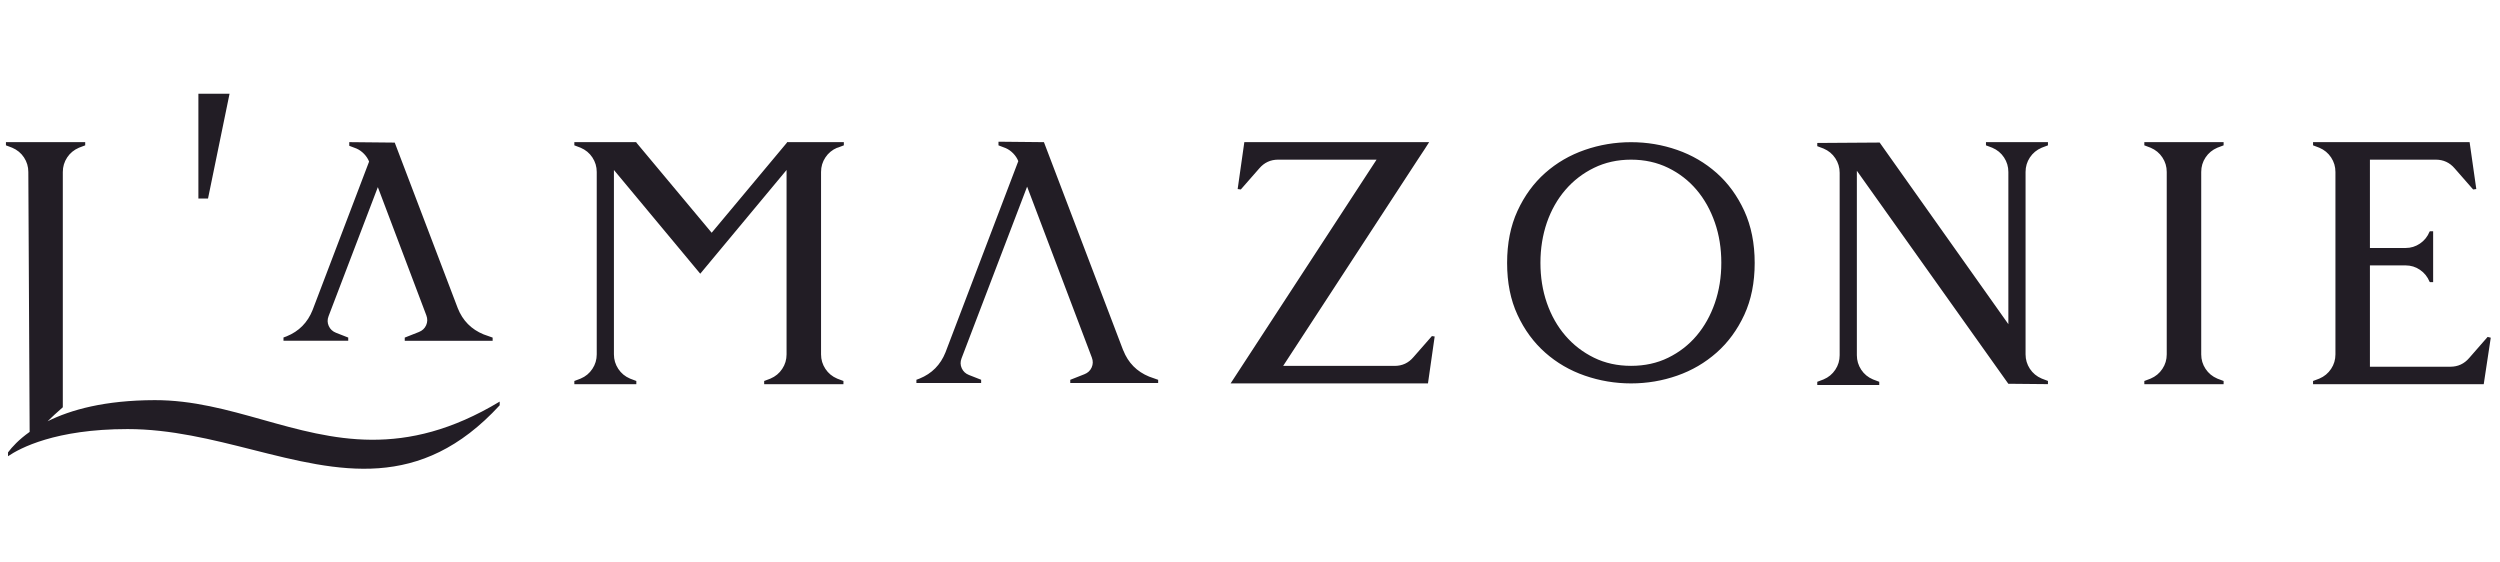 <svg width="160" height="36" viewBox="0 0 160 36" fill="none" xmlns="http://www.w3.org/2000/svg">
<path fill-rule="evenodd" clip-rule="evenodd" d="M12.697 6H14.691L13.313 12.707H12.697V6ZM66.812 9.098L71.886 22.426L71.889 22.423C72.204 23.222 72.758 23.781 73.544 24.103L74.122 24.308V24.513H68.497V24.308L69.401 23.951C69.618 23.866 69.774 23.723 69.866 23.518C69.956 23.313 69.962 23.102 69.878 22.883L65.735 11.945L61.539 22.933C61.453 23.152 61.459 23.363 61.551 23.567C61.643 23.772 61.8 23.916 62.016 24L62.793 24.305V24.51H58.65V24.305L58.852 24.229C59.638 23.91 60.193 23.348 60.511 22.552L65.171 10.313C65.035 9.961 64.718 9.631 64.365 9.479L63.903 9.303V9.069L66.812 9.098ZM45.547 14.896L50.369 9.123H50.366V9.097H54.006V9.302L53.605 9.454H53.579C53.261 9.589 53.01 9.796 52.825 10.077C52.64 10.355 52.547 10.665 52.547 11.005V22.68C52.547 23.019 52.64 23.326 52.825 23.607C53.01 23.888 53.261 24.096 53.579 24.231L53.98 24.383V24.588H48.907V24.383L49.308 24.231C49.626 24.096 49.878 23.888 50.062 23.607C50.248 23.329 50.34 23.019 50.34 22.68V10.879L44.816 17.518L39.291 10.879V22.68C39.291 23.019 39.384 23.326 39.569 23.607C39.754 23.888 40.005 24.096 40.323 24.231L40.725 24.383V24.588H36.758V24.383L37.159 24.231C37.48 24.096 37.728 23.888 37.913 23.607C38.098 23.329 38.191 23.019 38.191 22.68V11.005C38.191 10.665 38.098 10.358 37.913 10.077C37.728 9.796 37.477 9.589 37.159 9.454L36.758 9.302V9.097H40.725V9.123L45.547 14.896ZM90.46 22.858C90.142 23.233 89.741 23.417 89.256 23.417H82.122L90.735 10.218L91.189 9.53L91.466 9.097H79.637L79.21 12.099L79.412 12.126L80.594 10.777C80.912 10.405 81.313 10.218 81.798 10.218H88.1L78.759 24.538H91.39L91.819 21.536L91.642 21.509L90.46 22.858ZM107.339 9.595C108.287 9.925 109.127 10.417 109.864 11.069C110.601 11.722 111.19 12.533 111.635 13.498C112.077 14.467 112.3 15.576 112.3 16.831C112.3 18.086 112.077 19.192 111.635 20.149C111.19 21.109 110.601 21.913 109.864 22.566C109.124 23.218 108.287 23.71 107.339 24.041C106.394 24.371 105.409 24.538 104.389 24.538C103.369 24.538 102.381 24.371 101.428 24.041C100.471 23.71 99.628 23.218 98.891 22.566C98.154 21.913 97.562 21.109 97.119 20.149C96.674 19.192 96.455 18.086 96.455 16.831C96.455 15.576 96.674 14.464 97.119 13.498C97.562 12.533 98.154 11.722 98.891 11.069C99.628 10.417 100.474 9.925 101.428 9.595C102.381 9.264 103.369 9.1 104.389 9.1C105.409 9.1 106.391 9.264 107.339 9.595ZM108.585 21.48C109.087 20.886 109.474 20.19 109.752 19.391C110.026 18.595 110.164 17.738 110.164 16.819C110.164 15.9 110.029 15.043 109.752 14.244C109.474 13.445 109.087 12.749 108.585 12.155C108.082 11.561 107.475 11.09 106.764 10.742C106.051 10.394 105.259 10.218 104.389 10.218C103.52 10.218 102.728 10.394 102.017 10.742C101.303 11.09 100.693 11.561 100.183 12.155C99.671 12.749 99.278 13.445 99 14.244C98.727 15.043 98.588 15.903 98.588 16.819C98.588 17.735 98.723 18.592 99 19.391C99.278 20.19 99.671 20.886 100.183 21.48C100.693 22.074 101.306 22.545 102.017 22.894C102.728 23.242 103.517 23.414 104.389 23.414C105.262 23.414 106.053 23.242 106.764 22.894C107.475 22.545 108.082 22.074 108.585 21.48ZM127.102 9.302L127.504 9.454C127.822 9.589 128.073 9.796 128.258 10.077C128.443 10.358 128.535 10.665 128.535 11.005V20.746L120.298 9.123L116.305 9.15V9.355L116.707 9.507C117.025 9.641 117.276 9.849 117.461 10.13C117.646 10.411 117.738 10.718 117.738 11.058V22.732C117.738 23.072 117.646 23.382 117.461 23.66C117.276 23.941 117.025 24.149 116.707 24.283L116.305 24.435V24.64H120.272V24.435L119.871 24.283C119.553 24.149 119.301 23.941 119.116 23.66C118.932 23.379 118.839 23.072 118.839 22.732V10.929L128.533 24.561L131.069 24.585V24.38L130.668 24.228C130.35 24.093 130.099 23.885 129.913 23.604C129.729 23.323 129.636 23.016 129.636 22.677V11.005C129.636 10.665 129.729 10.355 129.913 10.077C130.099 9.796 130.35 9.589 130.668 9.454L131.069 9.302V9.097H127.102V9.302ZM137.639 9.454L137.237 9.302V9.097H142.311V9.302L141.909 9.454C141.592 9.589 141.341 9.796 141.155 10.077C140.97 10.355 140.878 10.665 140.878 11.005V22.68C140.878 23.019 140.97 23.326 141.155 23.607C141.341 23.888 141.592 24.096 141.909 24.231L142.311 24.383V24.588H137.237V24.383L137.639 24.231C137.957 24.096 138.208 23.888 138.393 23.607C138.579 23.329 138.671 23.019 138.671 22.68V11.005C138.671 10.665 138.579 10.358 138.393 10.077C138.208 9.796 137.957 9.589 137.639 9.454ZM159.208 21.562L158.029 22.911C157.711 23.283 157.309 23.47 156.824 23.47H151.675V16.986H153.961C154.296 16.986 154.602 17.079 154.876 17.267C155.154 17.454 155.359 17.709 155.492 18.03L155.518 18.057H155.721V14.8H155.518L155.492 14.826C155.359 15.148 155.154 15.403 154.876 15.59C154.599 15.777 154.296 15.871 153.961 15.871H151.675V10.218H155.894C156.379 10.218 156.781 10.405 157.099 10.777L158.28 12.126L158.483 12.099L158.055 9.097H148.035V9.302L148.437 9.454C148.755 9.589 149.005 9.796 149.191 10.077C149.376 10.358 149.468 10.665 149.468 11.005V22.68C149.468 23.019 149.376 23.329 149.191 23.607C149.005 23.888 148.755 24.096 148.437 24.231L148.035 24.383V24.588H158.959L159.409 21.612L159.208 21.562ZM22.284 21.603L21.507 21.299C21.29 21.214 21.134 21.07 21.041 20.866C20.949 20.661 20.943 20.45 21.03 20.231L24.182 11.976L27.285 20.181C27.369 20.4 27.363 20.611 27.273 20.816C27.181 21.021 27.025 21.164 26.808 21.249L25.904 21.606V21.811H31.529V21.606L30.951 21.401C30.166 21.079 29.611 20.52 29.296 19.722L25.263 9.126L22.353 9.097V9.331L22.816 9.507C23.168 9.659 23.486 9.99 23.622 10.341L20.004 19.847C19.686 20.643 19.132 21.205 18.346 21.524L18.143 21.6V21.805H22.287V21.6L22.284 21.603ZM3.047 26.961C4.523 26.226 6.707 25.615 9.9 25.609H9.906C12.329 25.605 14.568 26.234 16.818 26.866C21.303 28.127 25.836 29.401 31.98 25.702V25.939C26.873 31.49 21.691 30.181 16.165 28.784C13.583 28.132 10.926 27.461 8.166 27.461C3.538 27.461 1.264 28.687 0.513 29.199V28.953C0.764 28.614 1.203 28.134 1.897 27.642L1.813 11.005C1.813 10.665 1.72 10.358 1.536 10.077C1.351 9.796 1.099 9.589 0.781 9.454L0.38 9.302V9.097H5.453V9.302L5.052 9.454C4.734 9.592 4.483 9.796 4.298 10.077C4.113 10.358 4.02 10.668 4.02 11.008V26.065C3.616 26.416 3.304 26.706 3.047 26.961Z" fill="#221D25"/>
</svg>
